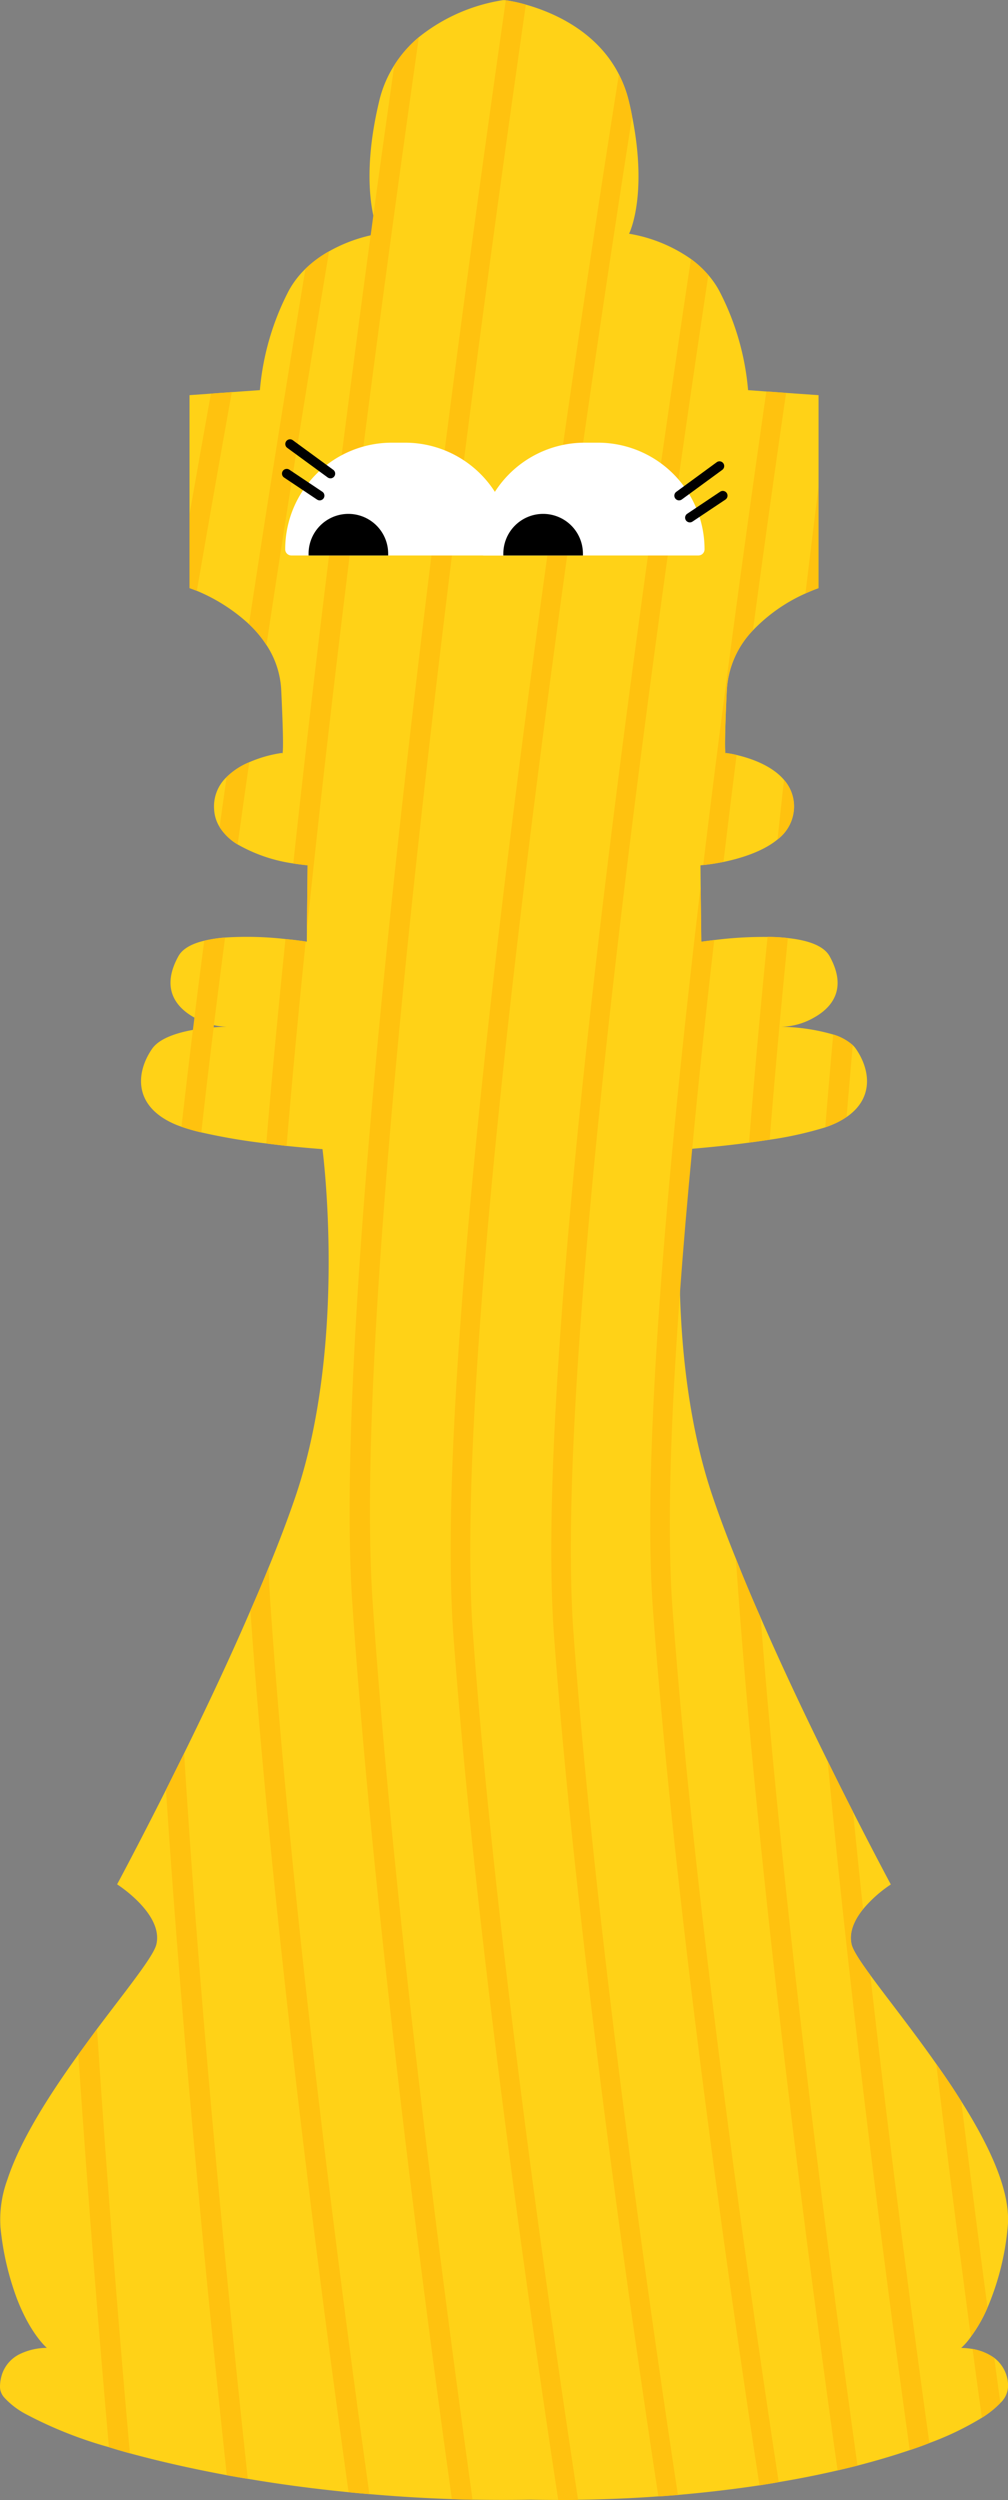 <svg xmlns="http://www.w3.org/2000/svg" width="188.699" height="467.977" viewBox="0 0 188.699 467.977"><rect x="0" y="0" width="188.699" height="467.977" fill="#808080" stroke="none"/><g id="Groupe_4060" data-name="Groupe 4060" transform="translate(1210.21 -17383.971)"><path id="Trac&#xE9;_13849" data-name="Trac&#xE9; 13849" d="M375.7,634.624a4.456,4.456,0,0,1-1.415,2.865,17.92,17.92,0,0,1-3.466,2.776A55.788,55.788,0,0,1,360.985,645c-1.167.46-2.387.9-3.678,1.326q-4.43,1.512-9.779,2.9c-1.2.3-2.44.6-3.731.9-3.43.8-7.108,1.538-11.016,2.193-1.185.212-2.387.407-3.607.6q-7.188,1.088-15.26,1.8c-1.2.088-2.422.195-3.66.265-4.81.354-9.832.566-15.03.637-1.22.018-2.458.035-3.713.035q-2.573,0-5.2-.053c-3.66.071-7.268.053-10.84,0l-3.873-.106c-5.269-.177-10.451-.5-15.455-.937-1.309-.106-2.6-.23-3.89-.354-6.613-.654-12.944-1.5-18.867-2.511-1.326-.212-2.635-.442-3.926-.672-6.666-1.238-12.767-2.635-18.143-4.1-1.362-.371-2.67-.76-3.926-1.149a77.562,77.562,0,0,1-15.455-6.136,15.046,15.046,0,0,1-4.1-3.112,3.107,3.107,0,0,1-.831-1.91,7.6,7.6,0,0,1,.442-2.67,6.514,6.514,0,0,1,3.519-3.714,11.7,11.7,0,0,1,4.81-1.043s-3.094-2.582-5.658-9.354a52.841,52.841,0,0,1-3.024-13.227,21.735,21.735,0,0,1,1.309-8.965c2.44-7.409,7.851-15.826,13.262-23.359,1.185-1.644,2.369-3.254,3.5-4.792,5.641-7.515,10.539-13.545,11.1-15.791,1.415-5.729-7.338-11.281-7.338-11.281s3.872-7.2,9.142-17.683c1.079-2.157,2.21-4.456,3.4-6.843,4-8.134,8.435-17.488,12.413-26.719,1.185-2.706,2.334-5.393,3.4-8.046,1.927-4.686,3.66-9.248,5.093-13.474,9.743-28.876,5-64.86,5-64.86s-2.794-.195-6.719-.6c-1.185-.142-2.458-.283-3.8-.46a114.031,114.031,0,0,1-12.166-2.069,35.231,35.231,0,0,1-3.713-1.061,15.275,15.275,0,0,1-1.839-.743c-7.338-3.519-6.525-9.708-3.66-13.846,1.344-1.945,4.6-2.988,7.639-3.537,1.415-.248,2.776-.389,3.89-.477,1.2-.088,2.122-.106,2.476-.124a11.31,11.31,0,0,1-2.44-.283,13.523,13.523,0,0,1-3.643-1.415c-.035-.018-.088-.053-.124-.071-3.342-1.892-6.207-5.411-2.865-11.441.8-1.432,2.582-2.352,4.827-2.882a23.806,23.806,0,0,1,3.908-.6,64.683,64.683,0,0,1,11.3.283c1.892.177,3.289.389,3.784.46a2.013,2.013,0,0,1,.212.035l.018-2.263.124-12.042s-1.061-.088-2.67-.336a29.385,29.385,0,0,1-10.415-3.554,10.1,10.1,0,0,1-3.377-3.254,6.916,6.916,0,0,1-1.026-3.2,7.564,7.564,0,0,1,2.334-6.171,13.164,13.164,0,0,1,4.244-2.776,23.629,23.629,0,0,1,6.118-1.733s.513,1.927-.142-11.759a16.775,16.775,0,0,0-2.758-8.435,20.737,20.737,0,0,0-3.271-3.908,33.167,33.167,0,0,0-9.761-6.242c-.866-.336-1.379-.513-1.379-.513V261.659l4.014-.283,3.908-.283,5.252-.371a49.48,49.48,0,0,1,5.411-18.62,17.115,17.115,0,0,1,3.13-4.1,20.986,20.986,0,0,1,4.421-3.271,28.515,28.515,0,0,1,7.78-2.988c.973-.212,1.556-.3,1.556-.3a15.471,15.471,0,0,1-1.061-3.413c-.813-3.766-1.432-10.751,1.061-21.255a22.006,22.006,0,0,1,2.865-6.879,22.565,22.565,0,0,1,4.6-5.252,33.348,33.348,0,0,1,15.915-6.949,1.054,1.054,0,0,0,.018.141.558.558,0,0,0,.035-.141l.318.053a26.547,26.547,0,0,1,3.749.813c4.969,1.4,13.244,4.88,17.418,13.068a22.142,22.142,0,0,1,1.892,5.146c.23.937.424,1.857.584,2.741,2.971,15-.584,21.927-.584,21.927a28.316,28.316,0,0,1,11.6,4.739,19.2,19.2,0,0,1,3.254,3.006,16.706,16.706,0,0,1,2.016,2.918,49.1,49.1,0,0,1,5.411,18.62l3.43.248,3.7.265,6.065.424v36.126s-.955.318-2.44.99a31.086,31.086,0,0,0-9.832,6.9,17.573,17.573,0,0,0-4.9,11.211c-.636,13.686-.159,11.759-.159,11.759a18.685,18.685,0,0,1,2,.371c2.423.566,6.507,1.874,8.877,4.668a7.509,7.509,0,0,1,1.839,5.641,7.751,7.751,0,0,1-3.042,5.482c-2.794,2.316-6.985,3.572-10.132,4.226-1.68.336-3.059.513-3.784.583-.336.035-.531.053-.531.053l.035,3.926.124,10.38s.92-.141,2.423-.318a72.77,72.77,0,0,1,9.991-.583,33.306,33.306,0,0,1,3.8.212c3.59.389,6.666,1.362,7.8,3.4,3.342,6.03.5,9.549-2.847,11.441a12.868,12.868,0,0,1-6.224,1.768,36.709,36.709,0,0,1,9.761,1.45,9.684,9.684,0,0,1,3.66,2,4.17,4.17,0,0,1,.584.69c2.582,3.731,3.483,9.124-1.733,12.732a14.976,14.976,0,0,1-1.927,1.114,20.087,20.087,0,0,1-2.069.831,68.469,68.469,0,0,1-10.4,2.316c-1.291.194-2.6.389-3.872.548-4.562.619-8.665.973-10.645,1.149-.8.053-1.255.088-1.255.088a183.31,183.31,0,0,0-1.043,26.984c.336,11.653,1.857,25.41,6.065,37.876,1.255,3.731,2.758,7.727,4.421,11.83,1.432,3.607,2.988,7.321,4.633,11.034,4.067,9.336,8.541,18.744,12.537,26.825,1.7,3.448,3.307,6.666,4.757,9.513,4.173,8.2,7.055,13.563,7.055,13.563a24.174,24.174,0,0,0-5.181,4.615c-1.556,1.927-2.723,4.279-2.14,6.666.283,1.1,1.574,3.077,3.5,5.712,3.094,4.244,7.816,10.168,12.343,16.622,1.627,2.281,3.218,4.633,4.686,7,5.3,8.4,9.354,16.993,8.665,23.571a49.9,49.9,0,0,1-3.766,15.013,26.359,26.359,0,0,1-3.112,5.464,12.5,12.5,0,0,1-1.821,2.1,12.576,12.576,0,0,1,2.14.194,9.88,9.88,0,0,1,4.067,1.68,6.6,6.6,0,0,1,2.564,5.552" transform="translate(-1397.214 17196.279)" fill="#ffd217"></path><path id="Trac&#xE9;_13850" data-name="Trac&#xE9; 13850" d="M265.238,317.192c-1.68.336-3.059.513-3.784.583,3.678-30.627,7.922-61.554,11.812-88.644l3.7.265c-2.033,13.987-4.138,28.982-6.207,44.437a17.572,17.572,0,0,0-4.9,11.211c-.637,13.686-.159,11.759-.159,11.759a18.677,18.677,0,0,1,2,.371c-.831,6.649-1.662,13.351-2.458,20.017" transform="translate(-1340.016 17228.117)" fill="#ffc20f"></path><path id="Trac&#xE9;_13851" data-name="Trac&#xE9; 13851" d="M279.9,580.245c-1.185.212-2.387.407-3.607.6-4.35-28.363-15.631-105.195-19.946-163.99-2.069-28.292,2.511-81.076,8.93-135.344l.124,10.38s.919-.141,2.423-.318c-1.538,13.315-2.935,26.453-4.12,39.061-.9,9.372-1.68,18.443-2.3,27.072-1.768,23.942-2.44,44.578-1.4,58.884,4.3,58.636,15.561,135.308,19.893,163.654" transform="translate(-1344.329 17268.361)" fill="#ffc20f"></path><path id="Trac&#xE9;_13852" data-name="Trac&#xE9; 13852" d="M249.533,472.467c4.191,57.027,14.96,131.1,19.539,161.2-1.2.088-2.423.194-3.66.265-4.633-30.361-15.366-104.24-19.54-161.2-3.749-51.139,14.288-182.309,25.64-257.62a19.2,19.2,0,0,1,3.254,3.006c-11.352,75.541-28.929,204.059-25.233,254.349" transform="translate(-1352.374 17217.348)" fill="#ffc20f"></path><path id="Trac&#xE9;_13853" data-name="Trac&#xE9; 13853" d="M238.884,487.479c4.226,57.593,15.172,132.585,19.681,162.1-1.22.018-2.458.035-3.713.035-4.562-29.919-15.419-104.488-19.628-161.868-4.438-60.387,21.5-232.316,30.98-292.172a22.14,22.14,0,0,1,1.892,5.146c.23.937.424,1.857.584,2.741-10.238,65.373-34.022,226.286-29.8,284.021" transform="translate(-1360.557 17202.334)" fill="#ffc20f"></path><path id="Trac&#xE9;_13854" data-name="Trac&#xE9; 13854" d="M228.325,487.534c3.943,58.07,13.757,132.515,18.708,168.057l-3.873-.106c-4.987-35.843-14.712-109.845-18.638-167.686-4.12-60.617,18.019-225.332,28.734-300.077a26.546,26.546,0,0,1,3.749.813c-10.733,74.745-32.766,238.806-28.681,299" transform="translate(-1368.777 17196.303)" fill="#ffc20f"></path><path id="Trac&#xE9;_13855" data-name="Trac&#xE9; 13855" d="M218.784,287.1c1.892.177,3.289.389,3.784.46-1.344,13.1-2.546,25.941-3.572,38.266-1.185-.141-2.458-.283-3.8-.46,1.026-12.325,2.246-25.18,3.59-38.266" transform="translate(-1375.557 17272.654)" fill="#ffc20f"></path><path id="Trac&#xE9;_13856" data-name="Trac&#xE9; 13856" d="M220.6,358.689l.124-12.042s-1.061-.088-2.67-.336c4.385-40.688,9.743-82.685,14.482-117.59.177-1.238.336-2.476.5-3.713,1.379-10.079,2.706-19.539,3.926-28.133a22.565,22.565,0,0,1,4.6-5.252c-5.941,41.749-14.747,106.822-20.954,167.067" transform="translate(-1373.359 17199.299)" fill="#ffc20f"></path><path id="Trac&#xE9;_13857" data-name="Trac&#xE9; 13857" d="M235.777,527.075c-1.309-.106-2.6-.23-3.89-.354-5-36.02-14.429-108.095-18.372-165.033,1.185-2.705,2.334-5.393,3.4-8.046.071,2.246.177,4.4.318,6.419,3.89,57.522,13.563,131.082,18.549,167.014" transform="translate(-1376.847 17323.775)" fill="#ffc20f"></path><path id="Trac&#xE9;_13858" data-name="Trac&#xE9; 13858" d="M219.887,509.106c-1.326-.212-2.635-.442-3.926-.672-2.847-26.471-8.116-78.441-11.388-128.288,1.079-2.157,2.21-4.456,3.4-6.843,3.236,52.429,8.983,108.572,11.918,135.8" transform="translate(-1383.716 17338.881)" fill="#ffc20f"></path><path id="Trac&#xE9;_13859" data-name="Trac&#xE9; 13859" d="M210.476,287.543a23.8,23.8,0,0,1,3.908-.6q-1.088,8.3-2.1,16.41a3.442,3.442,0,0,1-.035.407c-.831,6.684-1.609,13.262-2.316,19.663a35.239,35.239,0,0,1-3.713-1.061c.672-5.906,1.379-11.971,2.14-18.125.088-.76.195-1.521.283-2.3.584-4.739,1.2-9.549,1.839-14.394" transform="translate(-1382.456 17272.533)" fill="#ffc20f"></path><path id="Trac&#xE9;_13860" data-name="Trac&#xE9; 13860" d="M211.563,271.158a13.163,13.163,0,0,1,4.244-2.776c-.743,5.146-1.468,10.291-2.175,15.4a10.1,10.1,0,0,1-3.377-3.254c.424-3.112.866-6.242,1.309-9.372" transform="translate(-1379.352 17258.271)" fill="#ffc20f"></path><path id="Trac&#xE9;_13861" data-name="Trac&#xE9; 13861" d="M228.359,214.292c-3.8,22.758-7.869,48.044-11.724,73.719a20.738,20.738,0,0,0-3.271-3.908c3.5-23.094,7.126-45.781,10.574-66.54a20.987,20.987,0,0,1,4.421-3.271" transform="translate(-1376.963 17216.717)" fill="#ffc20f"></path><path id="Trac&#xE9;_13862" data-name="Trac&#xE9; 13862" d="M204.949,481.913c-1.362-.371-2.67-.76-3.926-1.149-1.627-18.532-3.8-44.914-5.729-73.49,1.185-1.645,2.369-3.254,3.5-4.792,2.034,31.069,4.421,59.892,6.154,79.431" transform="translate(-1390.845 17361.299)" fill="#ffc20f"></path><path id="Trac&#xE9;_13863" data-name="Trac&#xE9; 13863" d="M214.986,229.2c-2.157,12.024-4.35,24.526-6.543,37.2-.866-.336-1.379-.513-1.379-.513V252.1q2.016-11.511,4.014-22.616Z" transform="translate(-1381.803 17228.172)" fill="#ffc20f"></path><path id="Trac&#xE9;_13864" data-name="Trac&#xE9; 13864" d="M269.324,281.374q.584-5.544,1.2-11.122a7.509,7.509,0,0,1,1.839,5.641,7.75,7.75,0,0,1-3.041,5.482" transform="translate(-1333.97 17259.709)" fill="#ffc20f"></path><path id="Trac&#xE9;_13865" data-name="Trac&#xE9; 13865" d="M274.714,258.188s-.955.318-2.44.99q1.22-10.079,2.44-19.946Z" transform="translate(-1331.703 17235.877)" fill="#ffc20f"></path><path id="Trac&#xE9;_13866" data-name="Trac&#xE9; 13866" d="M270.177,324.819c-1.291.194-2.6.389-3.873.548.973-12.307,2.14-25.251,3.466-38.5a33.314,33.314,0,0,1,3.8.212c-1.291,12.979-2.44,25.64-3.4,37.735" transform="translate(-1336.29 17272.477)" fill="#ffc20f"></path><path id="Trac&#xE9;_13867" data-name="Trac&#xE9; 13867" d="M287.672,522.449c-1.2.3-2.44.6-3.731.9-4.863-34.764-14.977-111.012-19.009-170.267,0-.124-.018-.247-.018-.371,1.432,3.607,2.988,7.321,4.633,11.034,4.4,57.08,13.545,125.937,18.125,158.7" transform="translate(-1337.358 17323.061)" fill="#ffc20f"></path><path id="Trac&#xE9;_13868" data-name="Trac&#xE9; 13868" d="M276.443,313.735a20.1,20.1,0,0,1-2.069.831q.69-8.514,1.485-17.365a9.684,9.684,0,0,1,3.66,2q-.61,6.817-1.149,13.421a14.983,14.983,0,0,1-1.927,1.114" transform="translate(-1330.09 17280.414)" fill="#ffc20f"></path><path id="Trac&#xE9;_13869" data-name="Trac&#xE9; 13869" d="M293.668,501.774c-1.167.46-2.387.9-3.678,1.326-3.979-28.682-10.786-80.351-15.366-128.978,1.7,3.448,3.307,6.666,4.757,9.513.6,6.047,1.22,12.13,1.874,18.178-1.556,1.927-2.723,4.279-2.14,6.666.283,1.1,1.574,3.077,3.5,5.712,3.873,34.464,8.169,66.805,11.052,87.583" transform="translate(-1329.898 17339.512)" fill="#ffc20f"></path><path id="Trac&#xE9;_13870" data-name="Trac&#xE9; 13870" d="M295.708,451.768a26.36,26.36,0,0,1-3.112,5.464c-1.945-14.624-4.208-32.2-6.472-51.05,1.627,2.281,3.218,4.633,4.686,7,1.7,13.969,3.377,27.072,4.9,38.584" transform="translate(-1321.063 17364.141)" fill="#ffc20f"></path><path id="Trac&#xE9;_13871" data-name="Trac&#xE9; 13871" d="M295.181,446.449a17.914,17.914,0,0,1-3.466,2.776c-.548-3.926-1.132-8.24-1.751-12.873a9.877,9.877,0,0,1,4.067,1.68c.389,2.953.778,5.765,1.149,8.417" transform="translate(-1318.113 17387.32)" fill="#ffc20f"></path><path id="Trac&#xE9;_13872" data-name="Trac&#xE9; 13872" d="M237.16,234.554h2.472a19.962,19.962,0,0,1,19.962,19.962,1.151,1.151,0,0,1-1.151,1.151H218.349a1.15,1.15,0,0,1-1.151-1.151,19.962,19.962,0,0,1,19.962-19.962" transform="translate(-1374.017 17232.283)" fill="#fff"></path><path id="Trac&#xE9;_13873" data-name="Trac&#xE9; 13873" d="M257.579,234.554h2.47a19.962,19.962,0,0,1,19.962,19.962,1.151,1.151,0,0,1-1.151,1.151H238.768a1.15,1.15,0,0,1-1.151-1.151,19.961,19.961,0,0,1,19.962-19.962" transform="translate(-1358.33 17232.283)" fill="#fff"></path><path id="Trac&#xE9;_13874" data-name="Trac&#xE9; 13874" d="M227.122,242.091h0a7.449,7.449,0,0,1,7.45,7.45v.338h-14.9v-.338a7.449,7.449,0,0,1,7.45-7.45" transform="translate(-1372.116 17238.074)"></path><path id="Trac&#xE9;_13875" data-name="Trac&#xE9; 13875" d="M247.74,242.091h0a7.449,7.449,0,0,1,7.45,7.45v.338h-14.9v-.338a7.449,7.449,0,0,1,7.45-7.45" transform="translate(-1356.276 17238.074)"></path><path id="Trac&#xE9;_13876" data-name="Trac&#xE9; 13876" d="M259.28,243.841a.884.884,0,0,1-.522-1.6l7.581-5.551a.884.884,0,0,1,1.043,1.427l-7.581,5.549a.869.869,0,0,1-.522.172" transform="translate(-1342.365 17233.795)"></path><path id="Trac&#xE9;_13877" data-name="Trac&#xE9; 13877" d="M260.419,245.553a.884.884,0,0,1-.49-1.62l6.168-4.124a.885.885,0,0,1,.985,1.471l-6.173,4.124a.874.874,0,0,1-.49.149" transform="translate(-1341.491 17236.207)"></path><path id="Trac&#xE9;_13878" data-name="Trac&#xE9; 13878" d="M225.665,241.507a.87.87,0,0,1-.522-.172l-7.582-5.549a.884.884,0,0,1,1.043-1.427l7.582,5.551a.884.884,0,0,1-.522,1.6" transform="translate(-1374.016 17232.004)"></path><path id="Trac&#xE9;_13879" data-name="Trac&#xE9; 13879" d="M223.913,243.221a.884.884,0,0,1-.492-.149l-6.171-4.125a.885.885,0,0,1,.985-1.471l6.17,4.125a.884.884,0,0,1-.492,1.62" transform="translate(-1374.278 17234.416)"></path></g></svg>